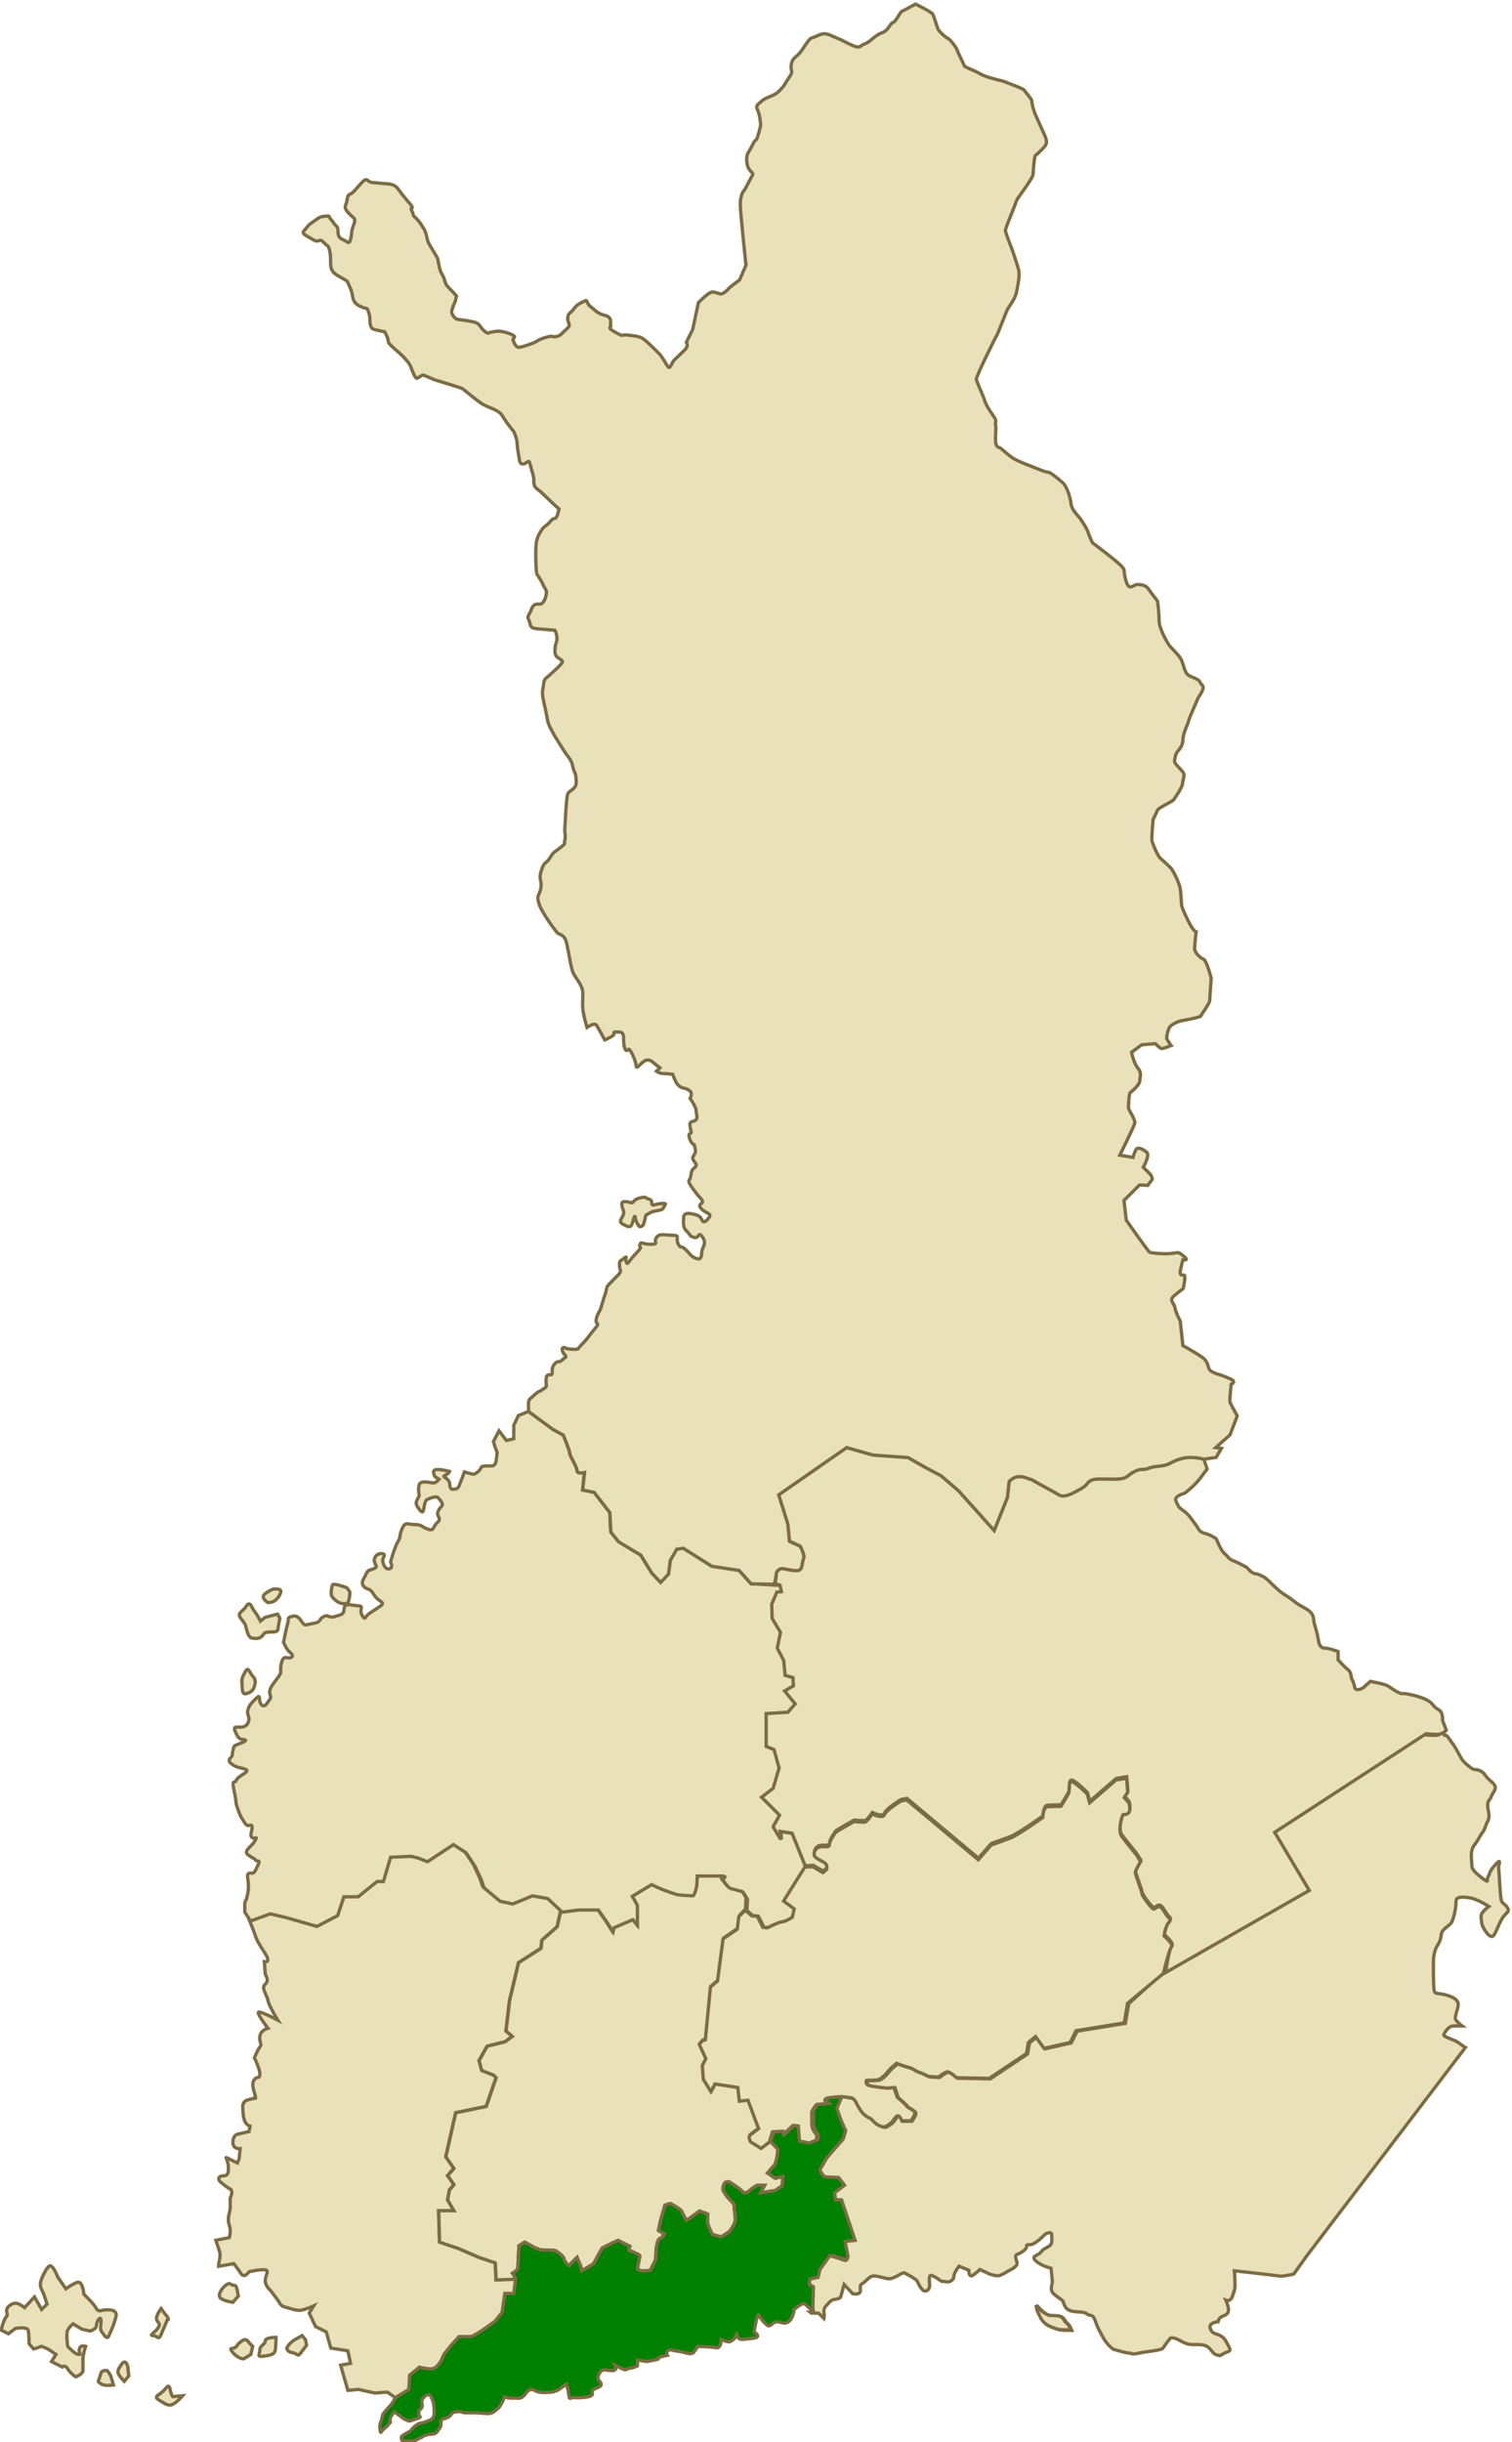 <?xml version="1.0" encoding="UTF-8" standalone="no"?>
<!-- Created with Inkscape (http://www.inkscape.org/) -->

<svg
   xmlns:dc="http://purl.org/dc/elements/1.1/"
   xmlns:cc="http://creativecommons.org/ns#"
   xmlns:rdf="http://www.w3.org/1999/02/22-rdf-syntax-ns#"
   xmlns:svg="http://www.w3.org/2000/svg"
   xmlns="http://www.w3.org/2000/svg"
   xmlns:sodipodi="http://sodipodi.sourceforge.net/DTD/sodipodi-0.dtd"
   xmlns:inkscape="http://www.inkscape.org/namespaces/inkscape"
   width="456"
   height="736"
   id="svg1901"
   sodipodi:version="0.32"
   inkscape:version="0.48.2 r9819"
   sodipodi:docname="os.svg"
   version="1.1">
  <defs
     id="defs1903" />
  <sodipodi:namedview
     id="base"
     pagecolor="#ffffff"
     bordercolor="#666666"
     borderopacity="1.0"
     inkscape:pageopacity="0.0"
     inkscape:pageshadow="2"
     inkscape:zoom="1"
     inkscape:cx="255"
     inkscape:cy="254.75451"
     inkscape:document-units="px"
     inkscape:current-layer="layer1"
     inkscape:window-width="1600"
     inkscape:window-height="838"
     inkscape:window-x="-8"
     inkscape:window-y="-8"
     showgrid="false"
     inkscape:window-maximized="1" />
  <g
     inkscape:label="Taso 1"
     inkscape:groupmode="layer"
     id="layer1"
     transform="translate(0,-316.362)">
    <g
       id="g3880"
       transform="translate(-180.002,276.91)">
      <path
         inkscape:connector-curvature="0"
         id="path2993"
         d="m 205.287,730.891 c 0,0 -0.271,-4.333 -2.167,-3.521 -1.896,0.812 -3.25,1.896 -3.25,1.896 l -2.437,-3.521 c 0,0 -1.625,-4.333 -2.708,-3.25 -1.083,1.083 -2.167,3.521 -2.437,4.604 -0.271,1.083 0,1.896 0.542,2.979 0.542,1.083 1.354,3.792 1.354,3.792 l -1.625,1.625 -2.167,-3.792 -2.979,3.25 c 0,0 -1.625,-1.354 -2.708,-1.354 -1.083,0 -2.708,1.083 -2.708,2.167 0,1.083 0.542,1.083 -0.271,2.167 -0.812,1.083 -1.354,3.792 -1.354,3.792 l 2.167,1.083 2.167,-1.625 c 0,0 3.521,-0.542 3.792,0.542 0.271,1.083 0.271,4.062 0.271,4.062 l 1.354,1.625 2.437,-0.812 1.896,0.812 2.437,1.625 -1.354,2.167 3.25,1.625 c 0,0 0.812,-0.812 1.625,0.542 0.812,1.354 2.437,2.437 2.437,2.437 0,0 2.167,-0.812 2.167,-1.896 0,-1.083 0,-2.167 0,-3.521 0,-1.354 0.812,-3.792 0.812,-3.792 0,0 -1.625,-0.542 -1.896,0.812 -0.271,1.354 0.812,1.625 -0.271,1.625 -1.083,0 -3.25,-2.437 -3.25,-2.437 0,0 -0.542,-3.792 0,-4.875 0.542,-1.083 1.625,-1.896 1.625,-1.896 l 2.708,1.625 2.437,0.542 c 0,0 1.896,-0.542 1.896,-1.625 0,-1.083 1.083,-2.979 1.354,-1.896 0.271,1.083 -0.542,2.708 0.271,3.792 0.812,1.083 1.625,2.437 2.167,1.083 0.542,-1.354 1.354,-2.979 1.625,-4.062 0.271,-1.083 1.083,-2.437 0,-3.25 -1.083,-0.812 -3.792,-0.271 -3.792,-0.271 0,0 -1.083,0.542 -1.625,-0.542 -0.542,-1.083 -2.437,-2.979 -2.437,-2.979 z"
         style="fill:#e8e1ba;fill-opacity:1;stroke:#7c6c44;stroke-width:1;stroke-linecap:butt;stroke-linejoin:miter;stroke-miterlimit:4;stroke-opacity:1;stroke-dasharray:none" />
      <path
         inkscape:connector-curvature="0"
         id="path2995"
         d="m 213.411,755.536 c -0.542,-1.083 -1.083,-1.625 -1.083,-1.625 0,0 -1.625,-0.271 -1.896,0.812 -0.271,1.083 -0.812,2.437 -0.812,2.437 0,0 0.542,0.812 1.625,1.083 1.083,0.271 2.979,0 2.979,0 z"
         style="fill:#e8e1ba;fill-opacity:1;stroke:#7c6c44;stroke-width:1;stroke-linecap:butt;stroke-linejoin:miter;stroke-miterlimit:4;stroke-opacity:1;stroke-dasharray:none" />
      <path
         inkscape:connector-curvature="0"
         id="path2997"
         d="m 218.557,752.828 c 0,0 -0.542,-2.708 -1.896,-0.812 -1.354,1.896 -1.354,2.437 -0.542,3.521 0.812,1.083 1.354,1.625 1.354,1.625 l 1.354,-1.625 z"
         style="fill:#e8e1ba;fill-opacity:1;stroke:#7c6c44;stroke-width:1;stroke-linecap:butt;stroke-linejoin:miter;stroke-miterlimit:4;stroke-opacity:1;stroke-dasharray:none" />
      <path
         inkscape:connector-curvature="0"
         id="path2999"
         d="m 230.744,737.932 c -1.083,-1.083 -2.167,-2.708 -2.167,-2.708 0,0 -1.625,2.167 -1.354,3.25 0.271,1.083 1.354,1.083 0.542,2.437 -0.812,1.354 -2.979,2.437 -1.625,2.437 1.354,0 1.625,1.625 2.437,-0.271 0.812,-1.896 2.167,-5.146 2.167,-5.146 z"
         style="fill:#e8e1ba;fill-opacity:1;stroke:#7c6c44;stroke-width:1;stroke-linecap:butt;stroke-linejoin:miter;stroke-miterlimit:4;stroke-opacity:1;stroke-dasharray:none" />
      <path
         inkscape:connector-curvature="0"
         id="path3001"
         d="m 232.099,761.765 c -1.083,-1.354 -0.542,-4.604 -2.167,-2.437 -1.625,2.167 -4.062,2.167 -1.896,3.521 2.167,1.354 2.979,1.896 4.333,1.083 1.354,-0.812 2.708,-2.437 2.708,-2.437 z"
         style="fill:#e8e1ba;fill-opacity:1;stroke:#7c6c44;stroke-width:1;stroke-linecap:butt;stroke-linejoin:miter;stroke-miterlimit:4;stroke-opacity:1;stroke-dasharray:none" />
      <path
         inkscape:connector-curvature="0"
         id="path3003"
         d="m 255.119,745.516 c 0,0 -0.812,-1.625 -2.167,-0.542 -1.354,1.083 -0.812,0.542 -1.625,1.625 -0.812,1.083 -2.708,0 -1.083,1.896 1.625,1.896 3.25,1.896 3.25,1.896 l 2.167,-1.354 0.542,-2.437 z"
         style="fill:#e8e1ba;fill-opacity:1;stroke:#7c6c44;stroke-width:1;stroke-linecap:butt;stroke-linejoin:miter;stroke-miterlimit:4;stroke-opacity:1;stroke-dasharray:none" />
      <path
         inkscape:connector-curvature="0"
         id="path3005"
         d="m 263.244,743.891 c 0,0 -3.25,0 -3.25,1.083 0,1.083 -1.625,1.354 -1.625,2.708 0,1.354 -1.083,2.167 1.083,1.896 2.167,-0.271 3.25,-0.542 3.521,-1.625 0.271,-1.083 0.271,-4.062 0.271,-4.062 z"
         style="fill:#e8e1ba;fill-opacity:1;stroke:#7c6c44;stroke-width:1;stroke-linecap:butt;stroke-linejoin:miter;stroke-miterlimit:4;stroke-opacity:1;stroke-dasharray:none" />
      <path
         inkscape:connector-curvature="0"
         id="path3007"
         d="m 269.743,744.161 c -2.437,1.083 -3.25,2.979 -3.25,2.979 0,0 0,1.083 1.625,1.354 1.625,0.271 1.625,1.354 2.437,0.271 0.812,-1.083 1.896,-2.437 1.896,-2.437 l -0.271,-1.625 -1.083,-1.354 z"
         style="fill:#e8e1ba;fill-opacity:1;stroke:#7c6c44;stroke-width:1;stroke-linecap:butt;stroke-linejoin:miter;stroke-miterlimit:4;stroke-opacity:1;stroke-dasharray:none" />
      <path
         inkscape:connector-curvature="0"
         id="path3009"
         d="m 251.869,731.433 c -0.271,-1.083 -0.271,-3.25 -1.354,-3.25 -1.083,0 -1.083,-1.083 -2.437,0 -1.354,1.083 -2.708,3.25 -1.354,4.062 1.354,0.812 3.521,1.083 3.521,1.083 z"
         style="fill:#e8e1ba;fill-opacity:1;stroke:#7c6c44;stroke-width:1;stroke-linecap:butt;stroke-linejoin:miter;stroke-miterlimit:4;stroke-opacity:1;stroke-dasharray:none" />
      <path
         inkscape:connector-curvature="0"
         id="path3011"
         d="m 245.911,722.495 c 0,-1.354 0.812,-2.979 0.271,-4.604 -0.542,-1.625 -1.083,-3.25 -1.083,-3.25 l 4.062,-0.812 c 0,0 0.271,-0.812 0.271,-2.167 0,-1.354 -0.542,-1.625 -0.542,-3.25 0,-1.625 0.542,-2.437 0.542,-3.792 0,-1.354 0,-2.708 0,-2.708 0,0 1.083,-2.167 0,-2.708 -1.083,-0.542 -2.979,-2.167 -2.979,-2.167 0,0 -1.083,-1.083 0,-1.625 1.083,-0.542 2.437,0.542 2.437,-2.437 0,-2.979 -1.625,-3.792 0,-2.979 1.625,0.812 2.708,1.354 2.708,1.354 l 0.542,-1.354 0.271,-2.979 c 0,0 -2.167,0.271 -2.167,-1.896 0,-2.167 1.354,-2.437 1.354,-2.437 l 3.521,-0.812 0.271,-1.625 c 0,0 -1.083,-0.271 -1.625,-1.625 -0.542,-1.354 -0.542,-4.062 -0.542,-4.062 0,0 -0.271,-1.625 1.354,-2.167 1.625,-0.542 2.437,-0.542 2.437,-0.542 0,0 0.271,0.271 -0.271,-1.625 -0.542,-1.896 -0.812,-2.979 0,-4.062 0.812,-1.083 1.625,0 1.625,-1.625 0,-1.625 -1.625,-4.875 -1.625,-4.875 0,0 0.812,-2.167 1.625,-3.25 0.812,-1.083 -0.271,-1.354 0,-3.25 0.271,-1.896 2.437,-2.437 2.437,-2.437 0,0 -3.792,-4.875 -2.708,-4.875 1.083,0 5.687,2.437 5.687,2.437 0,0 -2.708,-4.333 -2.979,-5.958 -0.271,-1.625 -2.167,-3.792 -0.812,-4.875 1.354,-1.083 0,-2.979 0,-2.979 l -0.271,-3.792 c 0,0 2.167,0.542 0.271,-2.437 -1.896,-2.979 -2.437,-3.792 -2.979,-5.417 -0.542,-1.625 -1.896,-4.875 -1.896,-4.875 l 5.958,-2.167 4.604,1.083 9.479,2.708 6.229,-3.25 1.896,-5.687 4.333,0 5.687,-4.604 1.896,0 2.167,-7.312 6.229,-0.271 2.167,0.542 2.708,1.083 7.854,-5.146 3.792,2.437 2.708,4.062 1.896,4.062 0.812,2.437 4.875,4.062 3.792,0.812 5.958,-2.437 4.604,0.812 4.333,4.062 -1.083,4.875 -4.604,4.062 -0.271,2.437 -6.771,4.333 -2.708,11.375 -1.083,9.208 1.896,1.625 -2.167,1.625 -5.417,1.354 -2.437,4.333 0.812,2.979 3.521,1.354 0.812,0.812 -2.979,8.666 -9.208,1.896 -2.979,13.271 2.437,3.521 -1.896,2.167 1.896,2.708 -1.354,1.625 -0.542,2.979 1.896,3.25 -4.604,0 0.271,9.479 5.687,1.896 6.229,2.708 4.875,1.625 0.271,5.146 6.229,-0.271 -0.542,4.604 -2.708,0 -0.812,5.687 -2.167,2.708 c 0,0 -6.229,4.604 -7.312,4.604 -1.083,0 -3.521,0 -3.521,0 l -2.437,2.708 -2.167,2.708 -0.812,1.896 c 0,0 -1.354,2.437 -2.979,2.437 -1.625,0 -3.521,-0.542 -3.521,-0.542 l -2.979,2.437 -0.271,4.333 -4.062,2.437 -2.708,-1.896 -3.792,0.271 -4.875,-1.083 -3.25,0.271 -2.167,-7.583 2.979,-0.542 -0.812,-3.792 -5.146,-0.812 -1.354,-4.875 -3.25,-1.625 -1.896,-4.062 1.354,-2.167 c 0,0 -2.979,1.354 -4.333,1.354 -1.354,0 -3.521,-0.812 -4.604,-1.083 -1.083,-0.271 -1.625,-1.625 -1.625,-1.625 l -2.437,-3.25 c 0,0 -1.625,-1.354 -1.625,-2.979 0,-1.625 1.354,-2.979 0,-3.25 -1.354,-0.271 -4.875,0.542 -4.875,0.542 0,0 -1.354,2.167 -2.437,0.542 -1.083,-1.625 -2.167,-2.979 -2.167,-2.979 z"
         style="fill:#e8e1ba;fill-opacity:1;stroke:#7c6c44;stroke-width:1;stroke-linecap:butt;stroke-linejoin:miter;stroke-miterlimit:4;stroke-opacity:1;stroke-dasharray:none" />
    </g>
    <path
       sodipodi:nodetypes="cccccccccccccccccccccccccccccccsccccsscccccccccscccscccscccccccccscccscssscscccccccccccccccc"
       style="fill:#e8e1ba;fill-opacity:1;stroke:#7c6c44;stroke-width:1;stroke-linecap:butt;stroke-linejoin:miter;stroke-miterlimit:4;stroke-opacity:1;stroke-dasharray:none"
       d="m 169.141,892.193 -1.083,4.875 -4.604,4.062 -0.271,2.437 -6.771,4.333 -2.708,11.375 -1.083,9.208 1.896,1.625 -2.167,1.625 -5.417,1.354 -2.437,4.333 0.812,2.979 3.521,1.354 0.812,0.812 -2.979,8.666 -9.208,1.896 -2.979,13.271 2.437,3.521 -1.896,2.167 1.896,2.708 -1.354,1.625 -0.542,2.979 1.896,3.25 -4.604,0 0.271,9.479 5.687,1.896 6.229,2.708 4.875,1.625 0.271,5.146 6.168,-0.219 -1.244,-1.782 c 0,0 1.591,-0.884 1.591,-1.591 0,-0.707 0.354,-6.718 0.354,-6.718 l 1.768,-1.061 2.828,1.591 1.768,0.707 c 0,0 3.536,0.177 4.243,0.177 0.707,0 3.005,1.945 3.005,2.652 0,0.707 1.414,1.945 1.414,1.945 l 2.475,-2.475 1.061,2.475 0.354,1.591 3.536,-2.121 2.652,-4.773 3.182,-1.591 1.591,-0.707 3.536,1.768 c 0,0 -0.707,1.414 0,1.414 0.707,0 1.768,0.707 1.768,0.707 0,0 1.414,0.354 1.237,1.061 -0.177,0.707 -0.707,3.712 -0.707,3.712 0,0 0.884,0.53 1.591,0.53 0.707,0 2.298,-0.177 2.298,-0.177 l 1.591,-3.182 0.177,-3.182 c 0,0 0.354,-3.005 1.061,-3.182 0.707,-0.177 1.414,-1.414 1.414,-1.414 l -1.768,-1.061 0.53,-2.652 1.414,-4.95 1.591,-0.53 c 0,0 3.359,1.768 3.536,2.475 0.177,0.707 1.414,2.652 1.414,2.652 l 3.889,-2.828 2.475,0.884 c 0,0 -0.177,1.768 0,2.828 0.177,1.061 1.414,3.359 1.414,3.359 l 2.652,0.707 2.475,-1.591 c 0,0 1.768,-2.298 1.768,-3.536 0,-1.237 -0.354,-3.712 -0.354,-3.712 0,0 0.354,-0.707 -0.53,-1.591 -0.884,-0.884 -1.591,-1.591 -2.121,-2.475 -0.53,-0.884 -0.707,-0.884 -0.707,-1.768 0,-0.884 0.53,-1.591 0.53,-1.591 0,0 0.707,-0.707 1.591,-0.177 0.884,0.53 2.828,1.945 2.828,1.945 l 1.414,1.237 1.061,-0.177 1.414,-1.237 1.414,-0.884 2.298,0 -1.237,2.298 4.419,-0.707 2.121,-1.414 0.177,-2.828 -2.298,0.53 -2.298,-1.591 2.298,-2.652 0.53,-1.945 0.354,-2.475 -2.298,-2.475 -2.611,1.856 -3.212,-1.988 c 0,0 -0.765,-1.529 -0.153,-1.988 0.612,-0.459 2.6,-1.988 2.6,-1.988 l -3.212,-8.565 -2.6,0.306 -0.459,-4.129 -6.882,-1.071 -1.224,2.294 -2.294,-3.671 -0.306,-4.129 1.071,-2.141 -1.988,-4.282 0.918,-1.071 0.918,-0.306 1.529,-15.906 2.141,-1.835 1.682,-12.694 4.282,-2.906 0.459,-3.824 1.835,-1.988 0.153,-3.365 c 0,0 -1.224,-2.447 -1.835,-2.447 -0.612,0 -2.141,-0.612 -3.059,-0.765 -0.918,-0.153 -1.835,-1.835 -2.447,-2.447 -0.612,-0.612 2.141,-1.377 -0.918,-1.377 -3.059,0 -6.882,0 -6.882,0 l -0.153,3.059 c 0,0 -0.612,2.906 -1.224,2.906 -0.612,0 -3.518,-0.153 -4.435,-0.306 -0.918,-0.153 -5.047,-1.682 -5.659,-1.988 -0.612,-0.306 -2.294,-1.071 -2.294,-1.071 l -5.812,3.518 1.529,2.753 0,5.965 -1.377,-1.682 -5.659,2.447 -0.306,1.224 -1.835,-2.906 -2.6,-3.671 -5.965,0 z"
       id="path3011-7"
       inkscape:connector-curvature="0" />
    <path
       inkscape:connector-curvature="0"
       id="path3011-1"
       d="m 119.21,1038.981 4.062,-2.437 0.271,-4.333 2.979,-2.437 c 0,0 1.896,0.542 3.521,0.542 1.625,0 2.979,-2.437 2.979,-2.437 l 0.812,-1.896 2.167,-2.708 2.437,-2.708 c 0,0 2.437,0 3.521,0 1.083,0 7.312,-4.604 7.312,-4.604 l 2.167,-2.708 0.812,-5.687 2.708,0 0.542,-4.604 -0.913,-1.483 c 0,0 1.591,-0.884 1.591,-1.591 0,-0.707 0.354,-6.718 0.354,-6.718 l 1.768,-1.061 2.828,1.591 1.768,0.707 c 0,0 3.536,0.177 4.243,0.177 0.707,0 3.005,1.945 3.005,2.652 0,0.707 1.414,1.945 1.414,1.945 l 2.475,-2.475 1.061,2.475 0.354,1.591 3.536,-2.121 2.652,-4.773 3.182,-1.591 1.591,-0.707 3.536,1.768 c 0,0 -0.707,1.414 0,1.414 0.707,0 1.768,0.707 1.768,0.707 0,0 1.414,0.354 1.237,1.061 -0.177,0.707 -0.707,3.712 -0.707,3.712 0,0 0.884,0.53 1.591,0.53 0.707,0 2.298,-0.177 2.298,-0.177 l 1.591,-3.182 0.177,-3.182 c 0,0 0.354,-3.005 1.061,-3.182 0.707,-0.177 1.414,-1.414 1.414,-1.414 l -1.768,-1.061 0.53,-2.652 1.414,-4.95 1.591,-0.53 c 0,0 3.359,1.768 3.536,2.475 0.177,0.707 1.414,2.652 1.414,2.652 l 3.889,-2.828 2.475,0.884 c 0,0 -0.177,1.768 0,2.828 0.177,1.061 1.414,3.359 1.414,3.359 l 2.652,0.707 2.475,-1.591 c 0,0 1.768,-2.298 1.768,-3.536 0,-1.237 -0.354,-3.712 -0.354,-3.712 0,0 0.354,-0.707 -0.53,-1.591 -0.884,-0.884 -1.591,-1.591 -2.121,-2.475 -0.53,-0.884 -0.707,-0.884 -0.707,-1.768 0,-0.884 0.53,-1.591 0.53,-1.591 0,0 0.707,-0.707 1.591,-0.177 0.884,0.53 2.828,1.945 2.828,1.945 l 1.414,1.237 1.061,-0.177 1.414,-1.237 1.414,-0.884 2.298,0 -1.237,2.298 4.419,-0.707 2.121,-1.414 0.177,-2.828 -2.298,0.53 -2.298,-1.591 2.298,-2.652 0.53,-1.945 0.354,-2.475 -2.298,-2.475 1.061,-3.005 3.182,-0.177 0.177,0.884 2.828,-2.652 1.591,0.177 0.354,4.596 3.005,0.53 2.121,-0.884 c 0,0 0.354,-1.414 -0.354,-2.121 -0.707,-0.707 -1.061,-1.945 -1.061,-2.828 0,-0.884 0,-3.536 0,-3.536 0,0 1.061,-2.298 1.768,-2.298 0.707,0 2.828,-0.177 2.828,-0.177 0,0 -1.768,-1.414 0.53,-1.768 2.298,-0.354 4.243,-0.177 4.243,-0.177 l -1.237,3.536 1.237,3.536 1.414,3.182 -0.707,2.475 -4.95,5.657 -2.121,3.712 c 0,0 0.884,2.121 1.945,2.121 1.061,0 3.712,0.177 3.712,0.177 l 1.768,2.298 -3.005,2.298 0.354,2.121 1.768,0 4.066,12.198 -3.005,0.354 0.884,4.419 c 0,0 -0.177,1.591 -1.061,1.237 -0.884,-0.354 -4.419,-1.414 -4.419,-1.414 l -3.005,4.243 -0.53,2.298 -2.475,0.53 -0.177,1.591 1.237,0.707 -0.177,6.187 c 0,0 0.53,2.652 -0.707,1.591 -1.237,-1.061 -2.298,-2.475 -3.005,-2.652 -0.707,-0.177 -3.005,1.768 -3.005,1.768 0,0 0.177,0.177 -0.354,1.768 -0.53,1.591 -1.591,2.298 -2.475,2.298 -0.884,0 -1.591,-0.53 -2.652,-0.353 -1.061,0.177 -1.591,1.591 -2.475,1.061 -0.884,-0.53 -2.298,-2.475 -2.298,-2.475 0,0 -0.354,-1.768 -0.884,0.177 -0.53,1.945 -0.884,4.243 -0.884,4.243 0,0 2.652,1.591 -0.354,1.944 -3.005,0.354 -4.066,0.53 -4.419,-0.177 -0.354,-0.707 -0.53,-1.061 -0.53,-1.061 0,0 -0.354,0.53 -0.53,1.237 0,0 -1.061,1.061 -1.768,1.061 -0.707,0 -2.298,-0.707 -2.298,-0.707 0,0 0,2.828 -1.591,2.475 -1.591,-0.354 -5.48,-0.354 -5.48,-0.354 l -1.237,1.768 c 0,0 -0.53,0.707 -2.298,0.177 -1.768,-0.53 -3.712,-0.707 -3.712,-0.707 0,0 -1.061,-0.53 -1.768,0 -0.707,0.53 -0.177,1.414 -0.177,1.414 0,0 -1.945,0.353 -2.652,0.707 -0.707,0.353 0.884,0.353 -1.237,0.707 -2.121,0.353 -1.768,0.53 -3.005,0.353 -1.237,-0.177 -2.121,-0.353 -2.121,-0.353 l 0,1.768 c 0,0 -1.414,0.707 -2.298,0.707 -0.884,0 -0.884,0.884 -2.298,0.177 -1.414,-0.707 -2.121,-1.061 -2.121,-1.061 0,0 0.884,1.591 -0.884,1.591 -1.768,0 -2.652,-0.53 -3.359,0.177 -0.707,0.707 -1.061,1.591 -0.884,2.298 0.177,0.707 1.591,1.591 0.53,2.298 -1.061,0.707 -2.121,0.707 -2.298,1.414 -0.177,0.707 0.707,1.414 -1.591,1.768 -2.298,0.354 -3.536,0.177 -4.243,0.177 -0.707,0 -1.061,0.884 -1.237,-0.707 -0.177,-1.591 -0.707,-3.359 -0.707,-3.359 l -2.475,1.768 c 0,0 -1.414,0.707 -2.475,0.707 -1.061,0 -1.414,0.177 -3.005,0 -1.591,-0.177 -2.121,-1.237 -3.182,-0.707 -1.061,0.53 -1.061,1.237 -1.945,1.944 -0.884,0.707 -0.884,0.53 -3.359,0.53 -2.475,0 -2.298,-0.884 -2.475,0 -0.177,0.884 -0.53,1.237 -0.884,1.944 -0.354,0.707 -0.884,1.237 -1.591,1.768 -0.707,0.53 -0.884,0.707 -1.768,0.884 -0.884,0.177 -2.828,-0.177 -4.243,-0.177 -1.414,0 -0.884,0 -1.591,0 -0.707,0 -0.177,0 -1.414,0 -1.237,0 -1.414,-0.53 -2.298,-0.354 -0.884,0.177 -1.591,0 -2.121,0.884 -0.53,0.884 -1.945,1.237 -1.945,1.237 0,0 -0.884,-0.353 -1.061,1.061 -0.177,1.414 0.177,0.884 -0.53,1.944 -0.707,1.061 -0.884,1.414 -1.768,1.591 -0.884,0.177 -1.237,0 -2.298,0.354 -1.061,0.353 -1.061,0.707 -1.768,0.884 -0.707,0.177 -1.061,0.884 -2.298,0.884 -1.237,0 -3.005,0 -3.005,0 0,0 -0.707,-1.061 0,-1.591 0.707,-0.53 2.475,-1.414 2.475,-1.414 0,0 -0.177,0 0.884,-1.061 1.061,-1.061 1.768,-1.237 2.652,-1.414 0.884,-0.177 2.475,-0.884 2.475,-0.884 0,0 0.884,-0.354 1.061,-1.591 0.177,-1.237 -0.177,-3.535 -0.177,-3.535 0,0 -0.707,-2.652 -1.591,-2.475 -0.884,0.177 -1.945,1.237 -1.945,2.121 0,0.884 0.354,0.884 0,1.768 -0.354,0.884 -0.707,0.177 -0.884,1.591 -0.177,1.414 1.237,1.061 -0.177,1.591 -1.414,0.53 -1.237,0.53 -1.945,0.707 -0.707,0.177 -0.53,0.353 -1.768,-0.177 -1.237,-0.53 -2.121,-1.591 -2.652,-1.768 -0.53,-0.177 -0.53,-1.414 -1.237,-0.177 -0.707,1.237 -0.884,1.061 -0.884,1.944 0,0.884 0.354,0.53 -0.354,1.237 -0.707,0.707 -0.177,0.53 -1.237,1.238 -1.061,0.707 -1.237,2.121 -1.414,0.707 -0.177,-1.414 -0.177,-1.768 0.354,-3.005 0.53,-1.238 0,-1.414 1.061,-2.652 1.061,-1.237 1.768,-1.944 1.768,-1.944 l 0.884,-1.238 z"
       style="fill:#008000;fill-opacity:1;stroke:#7c6c44;stroke-width:1;stroke-linecap:butt;stroke-linejoin:miter;stroke-miterlimit:4;stroke-opacity:1;stroke-dasharray:none"
       sodipodi:nodetypes="cccccsccccscccc" />
    <g
       id="g3942"
       transform="translate(-180.002,276.91)">
      <path
         sodipodi:nodetypes="ccccccccccccccccccccccccccccccccccsssccsscscc"
         style="fill:#e8e1ba;fill-opacity:1;stroke:#7c6c44;stroke-width:1;stroke-linecap:butt;stroke-linejoin:miter;stroke-miterlimit:4;stroke-opacity:1;stroke-dasharray:none"
         d="m 255.554,618.426 5.958,-2.167 4.604,1.083 9.479,2.708 6.229,-3.25 1.896,-5.687 4.333,0 5.687,-4.604 1.896,0 2.167,-7.312 6.229,-0.271 2.167,0.542 2.708,1.083 7.854,-5.146 3.792,2.437 2.708,4.062 1.896,4.062 0.812,2.437 4.875,4.062 3.792,0.812 5.958,-2.437 4.604,0.812 4.333,4.062 0.047,0.035 4.923,-0.647 5.965,0 2.6,3.671 1.835,2.906 0.306,-1.224 5.659,-2.447 1.377,1.682 0,-5.965 -1.529,-2.753 5.812,-3.518 c 0,0 1.682,0.765 2.294,1.071 0.612,0.306 4.741,1.835 5.659,1.988 0.918,0.153 3.824,0.306 4.435,0.306 0.612,0 1.224,-2.906 1.224,-2.906 l 0.153,-3.059 c 0,0 3.824,0 6.882,0 3.059,0 0.306,0.765 0.918,1.377 0.612,0.612 1.529,2.294 2.447,2.447 0.918,0.153 2.447,0.765 3.059,0.765 0.612,0 1.835,2.447 1.835,2.447 l -0.153,3.365 1.762,1.536 1.67,0.139 1.67,3.34 1.392,0.139 c 0,0 3.201,-1.67 4.453,-1.809 1.252,-0.139 3.062,-1.392 3.062,-1.392 l 0.557,-2.505 -3.201,-2.366 6.401,-10.437 -3.896,-9.88 -3.618,-0.557 0.139,2.366 -2.227,-3.757 1.948,-3.479 -5.427,-5.427 3.479,-2.644 1.809,-6.123 -1.531,-5.566 -2.366,-0.974 0,-9.88 6.54,-0.417 2.227,-2.505 -3.201,-3.896 2.644,-1.531 -0.139,-2.505 -2.366,-0.696 -0.417,-4.453 -1.948,-3.757 0.974,-4.731 -2.505,-4.175 -0.139,-4.314 1.531,-3.618 1.392,-0.139 -0.417,-1.948 -9.045,-0.557 -3.618,-4.036 -8.21,-1.252 -8.628,-5.427 -1.948,0.278 -1.948,3.34 -0.557,4.175 -2.366,2.505 -2.644,-2.783 -3.34,-5.427 -6.68,-4.036 -2.366,-2.922 -0.278,-5.845 -4.731,-6.123 -3.479,-0.696 0.557,-5.288 c 0,0 -2.227,0.557 -2.227,-0.557 0,-1.113 -2.227,-4.453 -2.227,-5.288 0,-0.835 -1.948,-5.427 -1.948,-5.427 l -3.062,-1.67 -7.375,-5.427 -3.062,1.252 -1.392,2.922 0,4.036 -2.227,0.557 -2.227,-2.922 -1.67,3.201 0.417,1.531 0.696,1.809 -0.278,2.227 c 0,0 -0.139,1.809 -1.252,1.809 -1.113,0 -3.201,-0.139 -3.34,0.557 -0.139,0.696 -1.67,1.948 -2.227,1.948 -0.557,0 -2.783,-0.696 -2.783,-0.696 0,0 -0.696,1.948 -1.113,2.922 -0.417,0.974 -0.557,2.087 -1.531,2.227 -0.974,0.139 -1.392,0.278 -1.67,-0.696 -0.278,-0.974 0.139,-1.113 -0.696,-2.087 -0.835,-0.974 -1.809,-0.835 -0.696,-1.392 1.113,-0.557 1.252,-1.113 1.252,-1.113 0,0 -2.505,-0.696 -4.036,-0.557 -1.531,0.139 -0.417,2.087 -0.417,2.087 l 1.252,0.835 c 0,0 -0.974,1.113 -1.67,1.113 -0.696,0 -3.896,-0.974 -4.314,0.557 -0.417,1.531 0,2.644 0,3.201 0,0.557 -1.392,1.809 -0.696,3.062 0.696,1.252 1.67,2.505 1.948,1.531 0.278,-0.974 0.417,-3.062 1.113,-3.34 0.696,-0.278 2.644,-1.252 3.34,-0.557 0.696,0.696 1.67,1.948 1.113,2.505 -0.557,0.557 -1.252,1.392 -1.252,2.366 0,0.974 1.252,1.392 -0.139,2.644 -1.392,1.252 -0.835,2.644 -2.783,1.948 -1.948,-0.696 -1.809,-1.392 -4.036,-1.392 -2.227,0 -2.783,-0.974 -3.757,1.252 -0.974,2.227 -0.278,2.366 -1.252,3.896 -0.974,1.531 -2.227,6.123 -2.227,6.123 0,0 0.974,1.809 -0.417,2.087 -1.392,0.278 -2.087,-2.087 -1.948,-2.783 0.139,-0.696 1.113,-1.67 -0.278,-1.809 -1.392,-0.139 -2.505,1.113 -2.227,2.366 0.278,1.252 1.113,1.531 0,2.087 -1.113,0.557 -1.948,0.278 -2.505,1.67 -0.557,1.392 -1.809,2.505 -0.696,3.757 1.113,1.252 1.67,0.139 3.062,2.505 1.392,2.366 3.896,2.087 1.67,3.618 -2.227,1.531 -2.644,1.67 -3.479,2.366 -0.835,0.696 -0.835,1.948 -1.809,0.139 -0.974,-1.809 0.835,-2.644 -1.113,-2.783 -1.948,-0.139 -2.783,-0.557 -3.757,-0.139 -0.974,0.417 0.139,2.366 -1.809,2.922 -1.948,0.557 -1.67,0.696 -2.783,0.557 -1.113,-0.139 -0.835,-0.696 -2.227,0 -1.392,0.696 -0.417,1.531 -2.922,1.948 -2.505,0.417 -2.505,0.974 -3.479,-0.417 -0.974,-1.392 -1.531,-2.087 -3.062,-1.67 -1.531,0.417 -0.835,0.696 -1.252,2.087 -0.417,1.392 -1.252,5.706 -1.252,5.706 0,0 0.835,1.948 1.531,2.644 0.696,0.696 1.809,1.392 0.696,1.948 -1.113,0.557 -2.087,-0.974 -2.783,1.392 -0.696,2.366 0.139,2.783 -0.696,4.036 -0.835,1.252 -2.922,3.479 -2.922,4.871 0,1.392 0.696,1.531 0,2.366 -0.696,0.835 -1.392,2.644 -2.505,1.531 -1.113,-1.113 0.139,-3.618 -1.67,-1.809 -1.809,1.809 -1.948,2.087 -2.227,2.922 -0.278,0.835 -0.417,1.392 0,2.366 0.417,0.974 0,2.783 -1.531,3.201 -1.531,0.417 -3.201,-0.557 -2.505,1.252 0.696,1.809 1.252,2.366 1.948,2.505 0.696,0.139 2.227,0.139 0.278,0.974 -1.948,0.835 -2.505,0.835 -2.644,1.531 -0.139,0.696 -0.417,1.392 -0.417,2.227 0,0.835 -1.948,1.392 -0.278,2.644 1.67,1.252 2.505,1.113 3.34,1.392 0.835,0.278 2.227,0.417 0.557,1.531 -1.67,1.113 -2.087,1.392 -2.505,2.227 -0.417,0.835 -1.252,-0.417 -0.696,2.366 0.557,2.783 0.696,3.479 0.696,4.175 0,0.696 1.252,4.036 1.67,4.592 0.417,0.557 1.252,2.366 1.948,2.366 0.696,0 1.252,-0.557 1.252,0.557 0,1.113 -0.835,2.366 0,3.062 0.835,0.696 1.809,-0.835 0.835,0.974 -0.974,1.809 -3.757,3.062 -1.948,4.314 1.809,1.252 1.809,0.974 2.227,1.531 0.417,0.557 1.531,-0.278 0.696,1.392 -0.835,1.67 -1.113,2.505 -1.67,2.505 -0.557,0 -1.531,-0.278 -1.531,0.835 0,1.113 0.278,1.392 0.278,3.201 0,1.809 -0.696,4.036 -0.696,4.036 0,0 -0.417,0.278 -0.417,1.252 0,0.974 0,2.366 0,2.366 z"
         id="path3011-0"
         inkscape:connector-curvature="0" />
      <path
         inkscape:connector-curvature="0"
         id="path3934"
         d="m 264.402,527.176 -0.696,-1.252 -3.757,0.974 -1.392,1.113 c 0,0 -0.974,-1.948 -1.809,-2.922 -0.835,-0.974 -1.252,-3.479 -2.505,-1.531 -1.252,1.948 -2.922,1.948 -1.531,3.757 1.392,1.809 1.252,1.67 1.531,2.783 0.278,1.113 0.696,2.922 1.809,3.062 1.113,0.139 2.087,0.278 2.922,-0.557 0.835,-0.835 0.557,-1.113 1.809,-1.252 1.252,-0.139 2.922,0.278 3.062,-0.974 0.139,-1.252 0.557,-3.201 0.557,-3.201 z"
         style="fill:#e8e1ba;fill-opacity:1;stroke:#7c6c44;stroke-width:1px;stroke-linecap:butt;stroke-linejoin:miter;stroke-opacity:1" />
      <path
         inkscape:connector-curvature="0"
         id="path3936"
         d="m 260.784,522.444 c 0,0 -1.392,-0.835 -1.392,-1.809 0,-0.974 2.922,-2.227 2.922,-2.227 0,0 2.644,-0.417 2.366,0.835 -0.278,1.252 -1.113,2.087 -1.809,2.644 -0.696,0.557 -2.087,0.557 -2.087,0.557 z"
         style="fill:#e8e1ba;fill-opacity:1;stroke:#7c6c44;stroke-width:1px;stroke-linecap:butt;stroke-linejoin:miter;stroke-opacity:1" />
      <path
         inkscape:connector-curvature="0"
         id="path3938"
         d="m 285.555,519.383 c 0,0 -0.696,-1.392 -1.252,-1.531 -0.557,-0.139 -3.757,-1.392 -4.036,-0.696 -0.278,0.696 -0.557,2.505 -0.278,3.201 0.278,0.696 1.67,1.948 2.644,2.227 0.974,0.278 2.227,0.417 2.505,-0.557 0.278,-0.974 0.417,-2.644 0.417,-2.644 z"
         style="fill:#e8e1ba;fill-opacity:1;stroke:#7c6c44;stroke-width:1px;stroke-linecap:butt;stroke-linejoin:miter;stroke-opacity:1" />
      <path
         inkscape:connector-curvature="0"
         id="path3940"
         d="m 257.027,546.38 c -0.278,-0.557 0.139,-0.835 -0.835,-1.809 -0.974,-0.974 -1.252,-3.062 -2.227,-1.252 -0.974,1.809 -1.113,1.948 -0.974,3.757 0.139,1.809 0,3.201 1.392,2.783 1.392,-0.417 2.087,-1.113 2.366,-2.227 0.278,-1.113 0.278,-1.252 0.278,-1.252 z"
         style="fill:#e8e1ba;fill-opacity:1;stroke:#7c6c44;stroke-width:1px;stroke-linecap:butt;stroke-linejoin:miter;stroke-opacity:1" />
    </g>
    <g
       id="g3971"
       transform="translate(-181.132,276.458)">
      <path
         sodipodi:nodetypes="ccccccsccccccccsccccccccccscssccssssccssssccsccsccscsssscsssscssssssscssscsssssssscsscsscscccssscssssscssssscssssssssssssssssssssscsccccccccccccccsccsscscscscccssccssscssscc"
         style="fill:#e8e1ba;fill-opacity:1;stroke:#7c6c44;stroke-width:1;stroke-linecap:butt;stroke-linejoin:miter;stroke-miterlimit:4;stroke-opacity:1;stroke-dasharray:none"
         d="m 433.521,675.342 1.237,3.536 1.414,3.182 -0.707,2.475 -4.95,5.657 -2.121,3.712 c 0,0 0.884,2.121 1.945,2.121 1.061,0 3.712,0.177 3.712,0.177 l 1.768,2.298 -3.005,2.298 0.354,2.121 1.768,0 4.066,12.198 -3.005,0.354 0.884,4.419 c 0,0 -0.177,1.591 -1.061,1.237 -0.884,-0.354 -4.419,-1.414 -4.419,-1.414 l -3.005,4.243 -0.53,2.298 -2.475,0.53 -0.177,1.591 1.237,0.707 -0.177,6.187 c 0,0 0.53,2.652 -0.707,1.591 l 2.475,0.227 1.574,1.574 c 0,0 0.197,-0.787 0,-1.968 -0.197,-1.181 0.984,-2.165 0.984,-2.165 0,0 0.984,-1.378 1.968,-1.574 0.984,-0.197 1.968,-0.197 2.165,-0.984 0.197,-0.787 0.984,-3.542 0.984,-3.542 l 2.558,2.755 c 0,0 2.362,0.59 2.362,-0.984 0,-1.574 -0.394,-1.378 0.984,-2.362 1.378,-0.984 1.771,-2.165 3.542,-1.968 1.771,0.197 3.346,0.984 4.526,0.787 1.181,-0.197 3.346,-1.574 3.346,-1.574 l 0.787,-0.197 c 0,0 3.542,1.771 3.936,2.558 0.394,0.787 1.378,2.952 2.362,2.952 0.984,0 1.378,-0.984 1.378,-1.771 0,-0.787 -0.394,-2.952 0.394,-2.952 0.787,0 3.149,1.771 3.149,1.771 l 2.165,0.197 c 0,0 1.574,-0.394 1.574,-1.574 0,-1.181 1.574,-3.149 1.574,-3.149 l 2.952,1.181 c 0,0 0,2.362 1.181,1.574 1.181,-0.787 2.165,-1.771 2.165,-1.771 l 2.952,1.378 c 0,0 2.165,0.787 3.149,0.394 0.984,-0.394 2.558,-1.378 2.558,-1.378 0,0 2.558,-1.181 2.558,-2.165 0,-0.984 -0.984,-2.362 0,-2.755 0.984,-0.394 2.362,-1.181 2.755,-1.968 0.394,-0.787 -0.394,-0.984 1.181,-0.984 1.574,0 4.526,-3.149 4.526,-3.149 0,0 1.968,-1.181 1.968,0.197 0,1.378 0.394,2.755 -0.984,3.542 -1.378,0.787 -1.574,0.787 -2.362,1.771 -0.787,0.984 -3.149,0.984 -1.378,2.558 1.771,1.574 4.526,2.165 4.526,2.165 0,0 0.394,3.346 0.394,4.133 0,0.787 -0.787,2.165 0.197,3.346 0.984,1.181 2.952,1.968 3.149,2.755 0.197,0.787 0.59,2.362 2.755,2.755 2.165,0.394 3.346,0 4.33,0.787 0.984,0.787 1.771,-0.197 2.558,2.165 0.787,2.362 1.574,3.542 2.558,5.314 0.984,1.771 2.755,3.149 2.755,3.149 0,0 3.936,1.181 4.92,1.181 0.984,0 0.197,0.59 2.952,0 2.755,-0.59 6.888,-0.787 7.282,-1.574 0.394,-0.787 2.165,-2.952 2.165,-2.952 0,0 0.787,-0.394 2.558,0.59 1.771,0.984 2.755,1.378 4.33,1.378 1.574,0 3.542,-0.197 4.723,0.984 1.181,1.181 1.378,1.968 2.558,2.165 1.181,0.197 0.394,0.394 1.771,-0.394 1.378,-0.787 2.558,-0.59 1.771,-1.968 -0.787,-1.378 -1.181,-2.755 -2.755,-3.542 -1.574,-0.787 -2.362,-0.394 -2.952,-2.165 -0.59,-1.771 2.362,-1.968 2.362,-1.968 0,0 0.197,-1.181 1.181,-1.574 0.984,-0.394 1.968,-0.787 1.968,-1.968 0,-1.181 -0.787,-2.952 -0.787,-2.952 0,0 1.378,0.59 1.968,-1.181 0.59,-1.771 0.787,-1.968 0.787,-3.542 0,-1.574 -0.197,-4.133 -0.197,-4.133 0,0 12.595,1.378 13.579,1.574 0.984,0.197 4.33,-0.59 4.33,-0.59 l 3.936,-5.51 47.823,-62.779 c 0,0 -0.394,-0.197 -1.968,-1.378 -1.574,-1.181 -4.92,-1.771 -4.526,-2.558 0.394,-0.787 1.378,-2.558 2.952,-2.558 1.574,0 2.558,0 2.558,0 0,0 -1.574,-1.181 -1.968,-1.968 -0.394,-0.787 0.787,-3.149 0.787,-4.526 0,-1.378 -1.574,-2.362 -4.133,-2.952 -2.558,-0.59 -2.952,0 -3.149,-1.574 -0.197,-1.574 -0.197,-5.51 -0.197,-8.069 0,-2.558 0.59,-4.133 1.181,-5.117 0.59,-0.984 0.984,-1.574 1.181,-3.346 0.197,-1.771 2.558,-2.558 3.149,-3.739 0.59,-1.181 0.984,-2.952 1.181,-4.33 0.197,-1.378 0,-1.378 0.197,-2.362 0.197,-0.984 2.165,-0.984 4.33,-0.59 2.165,0.394 5.51,2.558 5.51,2.558 0,0 -2.558,1.771 -2.362,3.149 0.197,1.378 0,2.165 0.984,3.739 0.984,1.574 1.574,2.165 2.362,2.165 0.787,0 1.771,-3.346 2.952,-5.314 1.181,-1.968 2.362,-1.968 1.771,-3.149 -0.59,-1.181 -1.181,-1.181 -1.771,-1.968 -0.59,-0.787 -0.787,-9.053 -0.984,-10.037 -0.197,-0.984 1.181,-3.542 -0.984,-1.181 -2.165,2.362 -1.574,2.755 -2.165,3.542 -0.59,0.787 0.394,2.165 -1.181,0.984 -1.574,-1.181 -3.739,-2.755 -3.739,-4.133 0,-1.378 -0.394,-3.149 0,-4.723 0.394,-1.574 0.984,-1.574 2.165,-3.739 1.181,-2.165 1.181,-1.378 1.968,-3.542 0.787,-2.165 1.378,-1.968 0.787,-4.92 -0.59,-2.952 0.59,-2.755 0.984,-4.133 0.394,-1.378 2.362,-2.362 0,-4.33 -2.362,-1.968 -1.771,-2.558 -3.542,-3.346 -1.771,-0.787 -1.181,0.394 -3.346,-1.378 -2.165,-1.771 -1.968,-1.968 -3.542,-4.723 -1.574,-2.755 -0.787,-1.181 -2.362,-3.542 -1.574,-2.362 -1.378,0.394 -1.574,-2.263 0,0 -0.984,1.279 -2.755,1.279 -1.771,0 -3.346,-0.197 -3.346,-0.197 l -45.658,29.717 10.43,17.515 -43.493,24.6 -10.234,9.25 -0.984,5.904 -14.563,2.362 -1.771,3.542 -7.872,1.771 -2.558,-3.542 -2.165,1.771 -0.59,3.346 -11.218,7.478 -9.84,-0.197 c 0,0 -1.968,-1.771 -2.755,-1.771 -0.787,0 -2.755,1.574 -2.755,1.574 l -2.952,-0.197 c 0,0 -2.362,-1.181 -3.149,-1.378 -0.787,-0.197 -1.378,-0.984 -2.952,-1.378 -1.574,-0.394 -3.542,-1.181 -3.542,-1.181 0,0 -0.394,0.394 -1.181,0.984 -0.787,0.59 -2.165,2.362 -2.165,2.362 0,0 -1.378,1.378 -2.165,1.574 -0.787,0.197 -3.542,0.197 -3.542,0.197 0,0 -0.59,1.181 0.787,1.574 1.378,0.394 5.51,0.787 5.51,0.787 l 1.968,-0.197 0.984,2.952 c 0,0 2.165,1.771 2.755,2.558 0.59,0.787 2.558,1.378 2.558,2.165 0,0.787 -1.181,2.362 -1.181,2.362 l -2.755,0 c 0,0 -0.787,-2.362 -1.771,-1.181 -0.984,1.181 -0.984,1.574 -1.968,2.165 -0.984,0.59 -1.181,1.181 -2.755,0.59 -1.574,-0.59 -2.755,-2.165 -2.755,-2.165 0,0 -0.984,-0.394 -1.968,-1.181 -0.984,-0.787 -1.968,-2.558 -2.362,-3.346 -0.394,-0.787 -0.787,-1.574 -1.574,-1.771 -0.787,-0.197 -3.234,-0.562 -3.234,-0.562 z"
         id="path3011-1-4"
         inkscape:connector-curvature="0" />
      <path
         inkscape:connector-curvature="0"
         id="path3969"
         d="m 504.367,742.251 c -0.476,-1.111 -0.635,-1.587 -1.428,-2.222 -0.794,-0.635 -0.635,-1.904 -2.698,-2.063 -2.063,-0.159 -2.063,0.159 -3.492,-0.635 -1.428,-0.794 -2.857,-2.539 -2.857,-2.539 l 0.317,1.587 c 0,0 0.794,1.746 1.27,2.539 0.476,0.794 1.428,1.746 2.539,2.222 1.111,0.476 2.063,0.794 2.698,0.952 0.635,0.159 3.65,0.159 3.65,0.159 z"
         style="fill:#e8e1ba;fill-opacity:1;stroke:#7c6c44;stroke-width:1px;stroke-linecap:butt;stroke-linejoin:miter;stroke-opacity:1" />
    </g>
    <path
       sodipodi:nodetypes="cccccccccccccccccccccccccccccsssscccscsccccscscsscccccccsssccsscsscscscccccsssssccscsccsssssssssssssssssssccssssssssssscccccccccccccsssscc"
       style="fill:#e8e1ba;fill-opacity:1;stroke:#7c6c44;stroke-width:1;stroke-linecap:butt;stroke-linejoin:miter;stroke-miterlimit:4;stroke-opacity:1;stroke-dasharray:none"
       d="m 235.246,794.132 0.417,1.948 -1.392,0.139 -1.531,3.618 0.139,4.314 2.505,4.175 -0.974,4.731 1.948,3.757 0.417,4.453 2.366,0.696 0.139,2.505 -2.644,1.531 3.201,3.896 -2.227,2.505 -6.54,0.417 0,9.88 2.366,0.974 1.531,5.566 -1.809,6.123 -3.479,2.644 5.427,5.427 -1.948,3.479 2.227,3.757 -0.139,-2.366 3.618,0.557 3.979,9.858 2.381,-0.199 3.005,1.768 1.061,-0.884 c 0,0 0.707,-1.414 -0.884,-2.298 -1.591,-0.884 -2.828,-1.414 -2.828,-2.298 0,-0.884 0.53,-2.121 1.945,-2.298 1.414,-0.177 2.652,0.354 2.652,-0.707 0,-1.061 1.945,-3.712 1.945,-3.712 l 2.652,-1.591 2.828,-1.591 c 0,0 2.475,0.177 3.182,0.177 0.707,0 2.298,-2.475 2.298,-2.475 0,0 3.182,1.591 3.712,0.177 0.53,-1.414 4.95,-4.066 4.95,-4.066 l 1.768,-0.354 21.567,18.031 3.889,-4.419 c 0,0 3.536,-1.237 5.834,-2.121 2.298,-0.884 9.723,-6.187 9.723,-6.187 0,0 0.177,-3.005 1.237,-3.182 1.061,-0.177 4.243,-0.177 4.243,-0.177 0,0 1.768,-2.828 2.298,-3.889 0.53,-1.061 -0.177,-3.889 1.061,-3.536 1.237,0.354 4.596,3.712 4.596,3.712 l 0.707,2.652 7.955,-6.894 3.182,-0.53 0.354,4.243 -1.061,1.591 1.414,1.591 c 0,0 0.884,2.828 -0.53,3.359 -1.414,0.53 -1.061,-0.53 -1.591,1.061 -0.53,1.591 -0.884,4.419 -0.177,5.48 0.707,1.061 4.596,5.834 4.596,5.834 l 1.237,1.945 c 0,0 -1.591,2.652 -1.591,3.359 0,0.707 1.945,5.48 1.945,6.187 0,0.707 2.828,4.596 3.536,4.773 0.707,0.177 1.591,-2.121 3.182,0.707 1.591,2.828 2.475,2.121 1.414,3.359 -1.061,1.237 -1.414,4.066 -1.414,4.066 0,0 3.005,2.652 2.298,3.182 -0.707,0.53 -1.905,8.318 -1.905,8.318 l 43.355,-24.768 -10.43,-17.515 45.658,-29.717 c 0,0 1.574,0.197 3.346,0.197 1.771,0 2.755,-1.279 2.755,-1.279 l -1.144,-2.954 c 0,0 0.25,-2.5 -1.25,-3.25 -1.5,-0.75 -1.5,-1.75 -3.25,-2.75 -1.75,-1 -4.75,-1.75 -6.5,-2 -1.75,-0.25 -1,0.25 -2.5,-0.5 -1.5,-0.75 -2.25,-1.5 -3.25,-2 -1,-0.5 -5,-1.25 -5,-1.25 l -2.25,2 c 0,0 -2.25,1.25 -2.5,-0.25 -0.25,-1.5 -1,-2.75 -1,-2.75 0,0 0,-1.75 -1,-2.5 -1,-0.75 -3,-3 -3,-3 l 0,-2.5 c 0,0 -2.75,-1 -4,-1 -1.25,0 -1.75,-1 -2,-2.75 -0.25,-1.75 -1,-4 -1.25,-5 -0.25,-1 0.25,-2.5 -2.25,-4 -2.5,-1.5 -2,-1 -4.25,-2.75 -2.25,-1.75 -2.25,-1.25 -4.5,-3.25 -2.25,-2 -2.5,-2.5 -3.5,-3.25 -1,-0.75 -0.25,-0.25 -1.75,-1 -1.5,-0.75 -1.75,0 -3.25,-1.5 -1.5,-1.5 -0.25,-0.5 -2.5,-1.75 -2.25,-1.25 -3,-1 -4,-2.25 -1,-1.25 -1.25,-0.75 -2.5,-3.25 -1.25,-2.5 -0.5,-2 -2.25,-3 -1.75,-1 -3.25,-0.75 -4,-2 -0.75,-1.25 -0.25,-0.5 -2.25,-3.25 -2,-2.75 -3.5,-2.75 -4,-4 -0.5,-1.25 -1.5,-2 0.25,-3 1.75,-1 1,0 2.75,-1.5 1.75,-1.5 2.5,-2.25 3.5,-3.5 1,-1.25 2.25,-3 2.25,-3 l -1,-3 c 0,0 -3.5,-1 -6.5,-0.25 -3,0.75 -3.25,1.5 -5,2 -1.75,0.5 -3.25,0.25 -5.25,1 -2,0.75 -1.75,-0.25 -4.25,1 -2.5,1.25 -1.75,2.25 -6,2.25 -4.25,0 -6,-0.25 -7.25,0.5 -1.25,0.75 -0.75,1.25 -3,2.5 -2.25,1.25 -4.75,2.75 -6.5,1.75 -1.75,-1 -0.75,-0.5 -4,-2.25 -3.25,-1.75 -3.75,-2.25 -4.75,-2.5 -1,-0.25 -1.5,-0.75 -3.25,-0.75 -1.75,0 -3,1.5 -3,1.5 l -0.5,4.75 -4,10 -10.75,-12 -5.25,-4.5 -4.25,-2.25 -5.75,-3.25 -10.5,-0.75 -8,-2.25 -20.5,14.25 2.75,8.75 0.5,5.25 3.25,1.5 c 0,0 1.5,2.75 1,3.75 -0.5,1 -0.25,3.25 -1.5,3.5 -1.25,0.25 -3.25,-0.25 -4.5,-0.5 -1.25,-0.25 -2.25,0.75 -2.25,1.75 0,1 -0.25,2.75 -0.25,2.75 z"
       id="path3011-0-8"
       inkscape:connector-curvature="0" />
    <g
       id="g3971-2"
       transform="translate(-181.462,276.317)">
      <path
         inkscape:connector-curvature="0"
         id="path3969-5"
         d="m 504.367,742.251 c -0.476,-1.111 -0.635,-1.587 -1.428,-2.222 -0.794,-0.635 -0.635,-1.904 -2.698,-2.063 -2.063,-0.159 -2.063,0.159 -3.492,-0.635 -1.428,-0.794 -2.857,-2.539 -2.857,-2.539 l 0.317,1.587 c 0,0 0.794,1.746 1.27,2.539 0.476,0.794 1.428,1.746 2.539,2.222 1.111,0.476 2.063,0.794 2.698,0.952 0.635,0.159 3.65,0.159 3.65,0.159 z"
         style="fill:#e8e1ba;fill-opacity:1;stroke:#7c6c44;stroke-width:1px;stroke-linecap:butt;stroke-linejoin:miter;stroke-opacity:1" />
    </g>
    <path
       sodipodi:nodetypes="cccsssscccscsccccscscsscccccccsssccsscsscscccccccccccsccsscscscscccssccssscssscscscssccccccccccccccccccccccccccccccccccsccccc"
       style="fill:#e8e1ba;fill-opacity:1;stroke:#7c6c44;stroke-width:1;stroke-linecap:butt;stroke-linejoin:miter;stroke-miterlimit:4;stroke-opacity:1;stroke-dasharray:none"
       d="m 245.176,878.983 3.005,1.768 1.061,-0.884 c 0,0 0.707,-1.414 -0.884,-2.298 -1.591,-0.884 -2.828,-1.414 -2.828,-2.298 0,-0.884 0.53,-2.121 1.945,-2.298 1.414,-0.177 2.652,0.354 2.652,-0.707 0,-1.061 1.945,-3.712 1.945,-3.712 l 2.652,-1.591 2.828,-1.591 c 0,0 2.475,0.177 3.182,0.177 0.707,0 2.298,-2.475 2.298,-2.475 0,0 3.182,1.591 3.712,0.177 0.53,-1.414 4.95,-4.066 4.95,-4.066 l 1.768,-0.354 21.567,18.031 3.889,-4.419 c 0,0 3.536,-1.237 5.834,-2.121 2.298,-0.884 9.723,-6.187 9.723,-6.187 0,0 0.177,-3.005 1.237,-3.182 1.061,-0.177 4.243,-0.177 4.243,-0.177 0,0 1.768,-2.828 2.298,-3.889 0.53,-1.061 -0.177,-3.889 1.061,-3.536 1.237,0.354 4.596,3.712 4.596,3.712 l 0.707,2.652 7.955,-6.894 3.182,-0.53 0.354,4.243 -1.061,1.591 1.414,1.591 c 0,0 0.884,2.828 -0.53,3.359 -1.414,0.53 -1.061,-0.53 -1.591,1.061 -0.53,1.591 -0.884,4.419 -0.177,5.48 0.707,1.061 4.596,5.834 4.596,5.834 l 1.237,1.945 c 0,0 -1.591,2.652 -1.591,3.359 0,0.707 1.945,5.48 1.945,6.187 0,0.707 2.828,4.596 3.536,4.773 0.707,0.177 1.591,-2.121 3.182,0.707 1.591,2.828 2.475,2.121 1.414,3.359 -1.061,1.237 -1.414,4.066 -1.414,4.066 0,0 3.005,2.652 2.298,3.182 -0.707,0.53 -2.488,8.082 -2.488,8.082 l -10.816,9.014 -0.984,5.904 -14.563,2.362 -1.771,3.542 -7.872,1.771 -2.558,-3.542 -2.165,1.771 -0.59,3.346 -11.218,7.478 -9.84,-0.197 c 0,0 -1.968,-1.771 -2.755,-1.771 -0.787,0 -2.755,1.574 -2.755,1.574 l -2.952,-0.197 c 0,0 -2.362,-1.181 -3.149,-1.378 -0.787,-0.197 -1.378,-0.984 -2.952,-1.378 -1.574,-0.394 -3.542,-1.181 -3.542,-1.181 0,0 -0.394,0.394 -1.181,0.984 -0.787,0.59 -2.165,2.362 -2.165,2.362 0,0 -1.378,1.378 -2.165,1.574 -0.787,0.197 -3.542,0.197 -3.542,0.197 0,0 -0.59,1.181 0.787,1.574 1.378,0.394 5.51,0.787 5.51,0.787 l 1.968,-0.197 0.984,2.952 c 0,0 2.165,1.771 2.755,2.558 0.59,0.787 2.558,1.378 2.558,2.165 0,0.787 -1.181,2.362 -1.181,2.362 l -2.755,0 c 0,0 -0.787,-2.362 -1.771,-1.181 -0.984,1.181 -0.984,1.574 -1.968,2.165 -0.984,0.59 -1.181,1.181 -2.755,0.59 -1.574,-0.59 -2.755,-2.165 -2.755,-2.165 0,0 -0.984,-0.394 -1.968,-1.181 -0.984,-0.787 -1.968,-2.558 -2.362,-3.346 -0.394,-0.787 -0.787,-1.574 -1.574,-1.771 -0.787,-0.197 -2.931,-0.39 -2.931,-0.39 0,0 -1.641,-0.005 -3.939,0.349 -2.298,0.354 -0.53,1.768 -0.53,1.768 0,0 -2.121,0.177 -2.828,0.177 -0.707,0 -1.768,2.298 -1.768,2.298 0,0 0,2.652 0,3.536 0,0.884 0.354,2.121 1.061,2.828 0.707,0.707 0.354,2.121 0.354,2.121 l -2.121,0.884 -3.005,-0.53 -0.354,-4.596 -1.591,-0.177 -2.828,2.652 -0.177,-0.884 -3.182,0.177 -0.94,3.074 -2.49,1.925 -3.212,-1.988 c 0,0 -0.765,-1.529 -0.153,-1.988 0.612,-0.459 2.6,-1.988 2.6,-1.988 l -3.212,-8.565 -2.6,0.306 -0.459,-4.129 -6.882,-1.071 -1.224,2.294 -2.294,-3.671 -0.306,-4.129 1.071,-2.141 -1.988,-4.282 0.918,-1.071 0.918,-0.306 1.529,-15.906 2.141,-1.835 1.682,-12.694 4.282,-2.906 0.459,-3.824 1.985,-1.867 1.912,1.657 1.67,0.139 1.67,3.34 1.392,0.139 c 0,0 3.201,-1.67 4.453,-1.809 1.252,-0.139 3.062,-1.392 3.062,-1.392 l 0.557,-2.505 -3.201,-2.366 6.442,-10.282 z"
       id="path3011-0-8-7"
       inkscape:connector-curvature="0" />
    <g
       id="g4132"
       transform="translate(-180.002,276.91)">
      <path
         inkscape:connector-curvature="0"
         id="path3011-0-8-5"
         d="m 543.09,479.24 c 0,0 -3.5,-1 -6.5,-0.25 -3,0.75 -3.25,1.5 -5,2 -1.75,0.5 -3.25,0.25 -5.25,1 -2,0.75 -1.75,-0.25 -4.25,1 -2.5,1.25 -1.75,2.25 -6,2.25 -4.25,0 -6,-0.25 -7.25,0.5 -1.25,0.75 -0.75,1.25 -3,2.5 -2.25,1.25 -4.75,2.75 -6.5,1.75 -1.75,-1 -0.75,-0.5 -4,-2.25 -3.25,-1.75 -3.75,-2.25 -4.75,-2.5 -1,-0.25 -1.5,-0.75 -3.25,-0.75 -1.75,0 -3,1.5 -3,1.5 l -0.5,4.75 -4,10 -10.75,-12 -5.25,-4.5 -4.25,-2.25 -5.75,-3.25 -10.5,-0.75 -8,-2.25 -20.5,14.25 2.75,8.75 0.5,5.25 3.25,1.5 c 0,0 1.5,2.75 1,3.75 -0.5,1 -0.25,3.25 -1.5,3.5 -1.25,0.25 -3.25,-0.25 -4.5,-0.5 -1.25,-0.25 -2.25,0.75 -2.25,1.75 0,1 -0.633,2.959 -0.633,2.959 -2.717,-0.1 -5.889,-0.091 -6.932,-0.155 l -3.618,-4.036 -8.21,-1.252 -8.628,-5.427 -1.948,0.278 -1.948,3.34 -0.557,4.175 -2.366,2.505 -2.644,-2.783 -3.34,-5.427 -6.68,-4.036 -2.366,-2.922 -0.278,-5.845 -4.731,-6.123 -3.479,-0.696 0.557,-5.288 c 0,0 -2.227,0.557 -2.227,-0.557 0,-1.113 -2.227,-4.453 -2.227,-5.288 0,-0.835 -1.948,-5.427 -1.948,-5.427 l -3.062,-1.67 -7.375,-5.427 c 0,0 -0.18,-2.691 0.048,-3.261 0.228,-0.569 0.114,-0.342 1.367,-1.481 1.253,-1.139 1.139,-1.025 2.05,-1.481 0.911,-0.456 1.025,-0.683 1.594,-1.025 0.569,-0.342 0,-1.253 0.228,-2.847 0.228,-1.594 1.367,-0.683 1.708,-1.139 0.342,-0.456 -0.342,-1.708 0.683,-2.961 1.025,-1.253 1.367,-0.683 1.822,-0.911 0.456,-0.228 1.139,-1.025 1.594,-1.253 0.456,-0.228 -0.456,-1.025 -0.456,-1.025 0,0 -0.797,-1.139 -0.456,-1.708 0.342,-0.569 1.253,0.114 1.253,0.114 0,0 3.303,0.569 3.644,-0.114 0.342,-0.683 1.367,-1.481 2.392,-2.733 1.025,-1.253 1.139,-1.594 2.619,-3.303 1.481,-1.708 0.114,-1.139 0.228,-2.392 0.114,-1.253 0.911,-2.506 1.253,-3.189 0.342,-0.683 0.911,-3.189 1.367,-4.328 0.456,-1.139 0.456,-1.822 0.683,-2.506 0.228,-0.683 3.075,-3.189 3.758,-4.1 0.683,-0.911 0,-1.025 0,-2.506 0,-1.481 0.114,-1.025 1.367,-2.05 1.253,-1.025 0.228,0.114 0.683,1.139 0.456,1.025 0.342,0.114 2.847,-2.506 2.506,-2.619 0.911,-1.594 1.253,-2.733 0.342,-1.139 0.683,-0.114 3.303,-0.114 2.619,0 0.683,-0.683 1.708,-2.05 1.025,-1.367 2.278,-0.683 4.783,-0.683 2.506,0 0.911,0.797 1.708,2.506 0.797,1.708 0.569,0.342 2.05,1.594 1.481,1.253 1.594,2.164 3.303,2.847 1.708,0.683 1.708,-0.569 1.822,-1.936 0.114,-1.367 1.594,-2.506 0.228,-4.442 -1.367,-1.936 -0.911,0.342 -2.392,0.114 -1.481,-0.228 -1.481,-1.139 -2.506,-2.05 -1.025,-0.911 -0.911,-2.506 -0.797,-4.1 0.114,-1.594 2.05,-1.139 3.758,-0.683 1.708,0.456 1.708,1.936 2.164,2.05 0.456,0.114 1.025,-0.228 1.822,-1.367 0.797,-1.139 -1.367,-1.253 -2.506,-2.619 -1.139,-1.367 0.569,-1.367 0.456,-2.05 -0.114,-0.683 -1.253,-1.708 -1.253,-1.708 0,0 -2.278,-2.847 -2.733,-3.872 -0.456,-1.025 0.228,-0.683 0.456,-2.278 0.228,-1.594 0.342,-1.708 1.253,-2.506 0.911,-0.797 -0.114,-1.367 -0.569,-2.278 -0.456,-0.911 0.569,-1.481 0.683,-2.278 0.114,-0.797 -0.342,-2.164 -0.342,-2.164 0,0 -1.025,-0.456 -1.481,-2.164 -0.456,-1.708 0.683,-1.025 0.569,-1.708 -0.114,-0.683 -0.569,-2.164 -0.342,-2.733 0.228,-0.569 1.253,-0.342 1.822,-1.025 0.569,-0.683 0,-1.822 0,-2.619 0,-0.797 -0.342,-1.139 -0.569,-1.708 -0.228,-0.569 -1.253,-2.05 -1.253,-2.05 0,0 0.456,-0.683 0.342,-1.594 -0.114,-0.911 -1.822,-1.481 -2.506,-1.594 -0.683,-0.114 -1.481,-0.683 -2.05,-1.708 -0.569,-1.025 -1.025,-2.392 -1.025,-2.392 0,0 -1.936,-0.228 -2.961,-0.228 -1.025,0 -1.936,-0.683 -1.936,-0.683 l 1.025,-1.025 c 0,0 -0.456,-0.342 -2.278,-1.822 -1.822,-1.481 -3.189,0.456 -4.1,1.253 -0.911,0.797 -0.683,0.228 -0.911,-0.797 -0.228,-1.025 -0.911,-2.733 -1.594,-3.758 -0.683,-1.025 -0.569,-0.114 -1.139,-0.114 -0.569,0 -0.911,-1.367 -0.911,-3.531 0,-2.164 -0.911,-2.05 -2.164,-2.05 -1.253,0 -0.569,0.228 -0.797,0.797 -0.228,0.569 -2.733,1.594 -2.733,1.594 0,0 -2.05,-3.872 -2.619,-4.556 -0.569,-0.683 -2.733,0.797 -2.733,0.797 0,0 -0.797,-2.619 -1.139,-4.669 -0.342,-2.05 -0.114,-3.075 -0.114,-5.58 0,-2.506 -2.278,-4.669 -2.961,-6.264 -0.683,-1.594 -1.481,-7.289 -2.05,-9.339 -0.569,-2.05 -2.05,-2.164 -2.506,-2.506 -0.456,-0.342 -4.783,-6.036 -5.694,-8.883 -0.911,-2.847 0.228,-2.506 0.569,-4.897 0.342,-2.392 -0.797,-2.164 0.114,-5.125 0.911,-2.961 1.481,-1.936 2.619,-3.872 1.139,-1.936 1.481,-1.708 3.303,-3.189 1.822,-1.481 0.797,-1.025 1.139,-1.936 0.342,-0.911 0,-2.961 0,-2.961 0,0 0.456,-10.25 0.911,-11.161 0.456,-0.911 1.481,-1.139 2.05,-1.936 0.569,-0.797 0.569,-1.253 0.456,-2.733 -0.114,-1.481 -0.228,-1.253 -0.569,-2.164 -0.342,-0.911 -0.683,-2.506 -0.683,-2.506 0,0 -0.114,-0.228 -0.456,-0.911 -0.342,-0.683 -0.911,-1.025 -2.847,-4.214 -1.936,-3.189 -1.481,-2.164 -2.847,-4.783 -1.367,-2.619 -1.025,-2.392 -1.594,-5.125 -0.569,-2.733 -0.456,-1.822 -0.911,-4.214 -0.456,-2.392 -0.114,-2.619 0,-3.531 0.114,-0.911 0.228,-2.278 0.683,-2.619 0.456,-0.342 5.125,-4.442 5.125,-5.011 0,-0.569 -0.911,-0.911 -1.708,-1.594 -0.797,-0.683 -0.683,-2.847 -0.114,-4.442 0.569,-1.594 -0.456,-3.531 -0.456,-3.531 0,0 -2.733,-0.228 -5.353,-0.456 -2.619,-0.228 -1.822,-1.367 -2.506,-2.619 -0.683,-1.253 0,-1.139 0.797,-3.303 0.797,-2.164 2.278,-1.253 2.961,-1.594 0.683,-0.342 1.253,-1.481 1.481,-2.847 0.228,-1.367 -0.114,-1.139 -1.025,-3.075 -0.911,-1.936 -1.594,-2.619 -1.822,-3.075 -0.228,-0.456 -0.569,-8.428 0,-10.136 0.569,-1.708 0.456,-1.481 1.367,-2.961 0.911,-1.481 1.481,-1.253 2.619,-2.619 1.139,-1.367 1.367,-0.797 1.822,-1.253 0.456,-0.456 0.911,-2.619 0.911,-2.619 0,0 -0.342,-0.228 -2.961,-2.733 -2.619,-2.506 -2.05,-2.05 -3.531,-3.189 -1.481,-1.139 -1.025,-2.278 -1.139,-3.303 -0.114,-1.025 -0.797,-2.961 -1.139,-4.442 -0.342,-1.481 -0.911,0 -2.05,0.114 -1.139,0.114 -1.139,-1.367 -1.139,-1.367 0,0 -0.683,-3.531 -0.683,-4.897 0,-1.367 -1.025,-3.531 -1.025,-3.531 0,0 -2.05,-2.392 -3.303,-4.556 -1.253,-2.164 -4.328,-2.506 -6.378,-3.872 -2.05,-1.367 -5.467,-4.328 -5.922,-4.556 -0.456,-0.228 -8.314,-2.619 -8.314,-2.619 0,0 -2.733,-1.139 -3.189,-1.367 -0.456,-0.228 -1.594,0.797 -2.05,0.911 -0.456,0.114 -1.025,-1.139 -1.708,-2.961 -0.683,-1.822 -1.253,-2.05 -2.05,-3.075 -0.797,-1.025 -1.708,-1.594 -3.303,-3.075 -1.594,-1.481 -1.594,-1.594 -1.708,-2.506 -0.114,-0.911 -1.025,-2.392 -1.025,-2.392 0,0 -2.506,-0.456 -3.417,-0.797 -0.911,-0.342 -1.025,-1.936 -1.025,-3.075 0,-1.139 -0.456,-2.278 -0.683,-2.847 -0.228,-0.569 -0.342,0 -2.392,-1.025 -2.05,-1.025 -2.05,-2.506 -2.278,-3.758 -0.228,-1.253 -1.253,-3.075 -1.367,-3.531 -0.114,-0.456 -2.847,-1.594 -3.986,-2.619 -1.139,-1.025 -1.139,-2.278 -1.139,-3.531 0,-1.253 0,-2.164 -0.342,-3.531 -0.342,-1.367 -0.456,-0.911 -1.708,-2.164 -1.253,-1.253 -1.025,-0.456 -1.936,-0.456 -0.911,0 -1.481,-0.569 -3.303,-1.594 -1.822,-1.025 -0.569,-1.481 0.114,-2.506 0.683,-1.025 1.822,-1.594 3.075,-2.506 1.253,-0.911 1.822,-0.797 2.961,-0.911 1.139,-0.114 0.456,0.228 1.253,1.025 0.797,0.797 0.797,1.253 1.594,1.936 0.797,0.683 0.342,1.708 0.683,2.847 0.342,1.139 1.594,1.253 2.733,2.05 1.139,0.797 1.139,-3.303 1.481,-4.214 0.342,-0.911 0.683,-1.708 0.683,-2.392 0,-0.683 -0.228,-0.456 -1.936,-2.278 -1.708,-1.822 -0.569,-2.164 -0.342,-3.986 0.228,-1.822 0.683,-1.253 1.594,-2.05 0.911,-0.797 1.139,-1.253 2.847,-3.075 1.708,-1.822 1.594,-0.114 2.961,0 1.367,0.114 2.392,0.228 3.872,0.342 1.481,0.114 2.05,0.114 3.075,0.683 1.025,0.569 1.253,1.594 3.872,4.556 2.619,2.961 0.683,1.594 1.139,2.619 0.456,1.025 0.456,1.025 0.569,1.594 0.114,0.569 1.025,0.797 2.278,2.733 1.253,1.936 1.025,1.481 1.481,2.733 0.456,1.253 0.342,1.822 0.797,2.847 0.456,1.025 2.733,4.442 2.847,5.011 0.114,0.569 0.456,2.847 0.911,3.872 0.456,1.025 0.683,0.911 1.139,2.506 0.456,1.594 0.569,1.481 2.506,3.531 1.936,2.05 0.797,0.911 0.911,1.708 0.114,0.797 -1.025,2.619 -1.253,3.986 -0.228,1.367 1.481,2.506 1.481,2.506 0,0 2.961,0.342 5.011,0.797 2.05,0.456 1.708,1.253 3.189,2.619 1.481,1.367 1.481,0.456 2.278,0.456 0.797,0 1.936,-0.797 5.125,0.342 3.189,1.139 1.253,1.367 1.367,1.936 0.114,0.569 0.797,2.164 1.594,2.278 0.797,0.114 2.05,-0.456 3.872,-1.025 1.822,-0.569 1.936,-1.253 4.442,-1.936 2.506,-0.683 1.253,-0.114 2.847,-0.228 1.594,-0.114 1.822,-0.911 3.417,-2.278 1.594,-1.367 0.342,-1.481 0.342,-3.189 0,-1.708 0.911,-1.594 1.822,-2.847 0.911,-1.253 1.367,-1.481 2.961,-2.278 1.594,-0.797 0.456,0.342 2.278,1.708 1.822,1.367 1.139,1.139 2.392,1.822 1.253,0.683 1.822,0.456 2.847,1.139 1.025,0.683 0.456,2.164 0.683,2.619 0.228,0.456 -1.481,0.456 1.481,2.05 2.961,1.594 1.139,0.456 3.872,0.797 2.733,0.342 2.506,0.342 3.644,0.683 1.139,0.342 4.556,3.872 5.58,4.897 1.025,1.025 2.05,3.189 2.733,3.986 0.683,0.797 0.911,-1.253 2.05,-2.278 1.139,-1.025 1.367,-1.367 2.847,-2.733 1.481,-1.367 0.569,-2.392 0.569,-2.392 l 1.936,-3.872 1.708,-8.086 c 0,0 3.075,-3.189 4.214,-3.189 1.139,0 1.936,0.569 2.619,0.569 0.683,0 1.936,-1.139 2.278,-1.594 0.342,-0.456 3.303,-2.619 3.303,-2.619 l 1.936,-4.442 c 0,0 -1.822,-16.969 -1.708,-18.45 0.114,-1.481 0,-1.025 0.228,-2.05 0.228,-1.025 0.456,-1.594 0.911,-2.05 0.456,-0.456 1.481,-2.847 2.278,-4.1 0.797,-1.253 0,-1.253 -0.342,-1.708 -0.342,-0.456 -1.025,-1.139 -1.139,-3.189 -0.114,-2.05 0.456,-2.164 1.367,-3.986 0.911,-1.822 1.025,-1.936 1.481,-2.278 0.456,-0.342 1.367,-4.442 1.367,-4.442 0,0 -0.228,-3.075 -0.911,-4.442 -0.683,-1.367 -0.114,-1.594 1.025,-2.619 1.139,-1.025 1.936,-1.139 3.644,-1.936 1.708,-0.797 2.164,-1.708 2.847,-2.392 0.683,-0.683 0.683,-1.139 2.05,-3.075 1.367,-1.936 0.228,-1.594 0.569,-3.758 0.342,-2.164 1.594,-2.164 2.847,-3.872 1.253,-1.708 1.822,-2.733 2.506,-3.531 0.683,-0.797 0.797,-0.456 2.961,-1.481 2.164,-1.025 3.644,0.228 5.467,0.911 1.822,0.683 3.758,1.936 5.467,2.506 1.708,0.569 1.481,-0.342 2.961,-0.797 1.481,-0.456 3.075,-2.619 5.125,-3.303 2.05,-0.683 2.392,-2.847 3.303,-3.075 0.911,-0.228 2.164,-3.189 2.733,-3.417 0.569,-0.228 4.1,-2.164 4.1,-2.164 0,0 4.669,2.278 5.125,2.961 0.456,0.683 1.253,3.531 1.594,4.442 0.342,0.911 2.506,2.733 3.075,2.961 0.569,0.228 2.506,2.619 2.733,3.417 0.228,0.797 2.05,4.328 2.164,4.783 0.114,0.456 2.961,1.367 4.897,2.506 1.936,1.139 6.719,2.05 7.175,2.278 0.456,0.228 5.58,2.05 5.922,2.506 0.342,0.456 2.392,2.847 2.392,3.303 0,0.456 0.114,1.594 0.797,3.417 0.683,1.822 3.075,6.833 3.303,7.517 0.228,0.683 0.569,1.708 0,2.506 -0.569,0.797 -2.506,2.733 -2.961,2.961 -0.456,0.228 -0.683,4.783 -0.797,5.922 -0.114,1.139 -5.011,7.403 -5.011,7.858 0,0.456 -3.417,8.314 -3.303,8.997 0.114,0.683 1.367,3.986 1.822,5.125 0.456,1.139 1.708,4.897 2.164,6.605 0.456,1.708 -0.342,5.239 -0.683,6.947 -0.342,1.708 -2.164,4.1 -2.619,4.897 -0.456,0.797 -2.961,7.517 -3.303,7.972 -0.342,0.456 -6.264,12.414 -6.15,13.211 0.114,0.797 1.822,4.328 2.392,6.036 0.569,1.708 1.139,2.619 2.619,4.783 1.481,2.164 0.569,1.481 0.797,2.961 0.228,1.481 -0.114,2.847 0,4.897 0.114,2.05 1.025,1.708 1.481,2.05 0.456,0.342 2.164,1.936 3.644,2.961 1.481,1.025 5.694,2.506 8.2,3.531 2.506,1.025 2.164,0.569 2.961,0.911 0.797,0.342 2.619,1.822 3.986,3.075 1.367,1.253 2.278,4.556 2.506,6.378 0.228,1.822 1.936,3.303 2.619,4.214 0.683,0.911 2.164,3.189 2.506,4.328 0.342,1.139 1.367,3.189 1.367,3.189 0,0 6.15,4.556 8.2,6.492 2.05,1.936 0.797,1.253 1.822,4.783 1.025,3.531 2.05,1.253 3.531,1.253 1.481,0 2.619,0.342 3.303,1.367 0.683,1.025 2.733,3.644 2.733,3.644 0,0 0.456,3.531 0.456,5.922 0,2.392 2.506,6.605 3.075,7.403 0.569,0.797 2.619,2.619 3.417,3.986 0.797,1.367 0.911,2.847 1.594,4.1 0.683,1.253 1.367,1.139 2.961,1.936 1.594,0.797 0.911,0.911 1.936,1.936 1.025,1.025 -0.911,3.189 -1.253,3.986 -0.342,0.797 -2.733,6.15 -2.847,6.833 -0.114,0.683 -0.911,2.278 -1.367,3.758 -0.456,1.481 -0.228,2.278 -0.569,3.303 -0.342,1.025 -1.025,1.708 -1.481,2.278 -0.456,0.569 -0.797,2.164 -0.797,2.847 0,0.683 1.708,2.164 2.506,3.189 0.797,1.025 -0.114,2.506 -0.114,3.531 0,1.025 -2.164,4.1 -2.619,4.783 -0.456,0.683 -4.556,2.392 -4.897,3.189 -0.342,0.797 -1.367,2.847 -1.367,2.847 0,0 -0.456,5.467 -0.342,6.264 0.114,0.797 1.708,4.669 2.506,5.353 0.797,0.683 2.278,2.05 3.075,2.847 0.797,0.797 2.619,4.442 2.961,6.378 0.342,1.936 0.228,4.783 0.569,5.58 0.342,0.797 0.456,1.367 1.936,4.328 1.481,2.961 2.278,3.075 2.278,3.075 0,0 -0.456,4.1 -0.456,5.125 0,1.025 1.594,2.733 2.619,3.075 1.025,0.342 2.392,5.808 2.392,5.808 0,0 -0.456,5.922 -0.456,6.719 0,0.797 -2.506,4.214 -2.733,4.669 -0.228,0.456 -6.15,1.481 -6.15,1.481 0,0 -1.594,0.456 -2.733,1.367 -1.139,0.911 -1.253,3.189 -1.367,3.644 -0.114,0.456 1.367,2.392 1.367,2.392 0,0 -2.506,1.025 -2.961,0.911 -0.456,-0.114 -1.822,-1.481 -1.822,-1.481 l -4.1,0.342 -3.075,2.278 c 0,0 0.683,3.303 1.936,4.783 1.253,1.481 0.569,2.619 0.569,3.758 0,1.139 -2.392,3.303 -2.847,3.531 -0.456,0.228 -0.569,3.872 -0.569,4.556 0,0.683 1.025,2.05 1.367,2.847 0.342,0.797 0.569,1.253 0.569,1.708 0,0.456 -2.164,4.897 -2.164,4.897 l -2.392,4.897 3.986,0.683 c 0,0 0.569,-2.164 1.139,-2.619 0.569,-0.456 1.822,0.114 2.961,1.025 1.139,0.911 -1.025,4.556 -1.025,4.556 0,0 1.481,1.481 2.05,2.05 0.569,0.569 0.683,1.594 0.683,1.594 l -1.367,1.822 -2.506,-0.114 -4.669,4.669 0.683,5.922 c 0,0 6.605,9.453 7.061,9.68 0.456,0.228 2.961,0.456 4.783,0.456 1.822,0 3.303,-0.342 3.758,-0.342 0.456,0 1.822,1.025 2.392,1.708 0.569,0.683 -0.911,0.456 -0.911,0.456 0,0 -0.797,2.847 -0.797,3.872 0,1.025 0.797,0.569 1.253,0.797 0.456,0.228 -0.342,3.986 -0.342,3.986 0,0 -1.594,1.139 -2.961,2.392 -1.367,1.253 0.228,1.936 0.456,3.417 0.228,1.481 1.594,3.986 1.594,3.986 l 0.797,7.403 c 0,0 5.125,2.847 6.264,3.872 1.139,1.025 1.253,2.05 1.594,3.075 0.342,1.025 2.847,1.708 2.847,1.708 0,0 3.872,1.253 4.442,1.936 0.569,0.683 -0.569,1.025 -0.569,1.025 0,0 -0.569,4.783 -0.342,5.467 0.228,0.683 2.164,4.1 2.164,4.1 l -2.164,5.694 -4.328,3.872 1.708,0.228 -1.594,2.733 z"
         style="fill:#e8e1ba;fill-opacity:1;stroke:#7c6c44;stroke-width:1;stroke-linecap:butt;stroke-linejoin:miter;stroke-miterlimit:4;stroke-opacity:1;stroke-dasharray:none"
         sodipodi:nodetypes="cssssssssssscccccccccccccsssscccccccccccccccccssccc" />
      <path
         inkscape:connector-curvature="0"
         id="path4130"
         d="m 374.804,405.708 c 0,0 1.367,-0.911 2.164,-1.139 0.797,-0.228 2.961,-0.342 3.075,-1.025 0.114,-0.683 1.708,-1.594 -0.569,-1.367 -2.278,0.228 -2.619,0.797 -2.847,0.228 -0.228,-0.569 0.228,-1.253 -1.025,-1.594 -1.253,-0.342 -0.456,-0.797 -2.506,-0.342 -2.05,0.456 -2.05,1.481 -2.506,1.481 -0.456,0 -3.189,-1.025 -3.075,0.456 0.114,1.481 0.911,2.05 0.456,3.189 -0.456,1.139 -1.481,2.05 -0.228,2.733 1.253,0.683 2.278,1.253 2.733,0.342 0.456,-0.911 0.911,-3.758 1.139,-2.164 0.228,1.594 1.253,2.619 1.253,2.619 0,0 0.797,0.114 1.139,-0.569 0.342,-0.683 0.456,-1.481 0.456,-1.481 z"
         style="fill:#e8e1ba;fill-opacity:1;stroke:#7c6c44;stroke-width:1px;stroke-linecap:butt;stroke-linejoin:miter;stroke-opacity:1" />
    </g>
  </g>
</svg>
